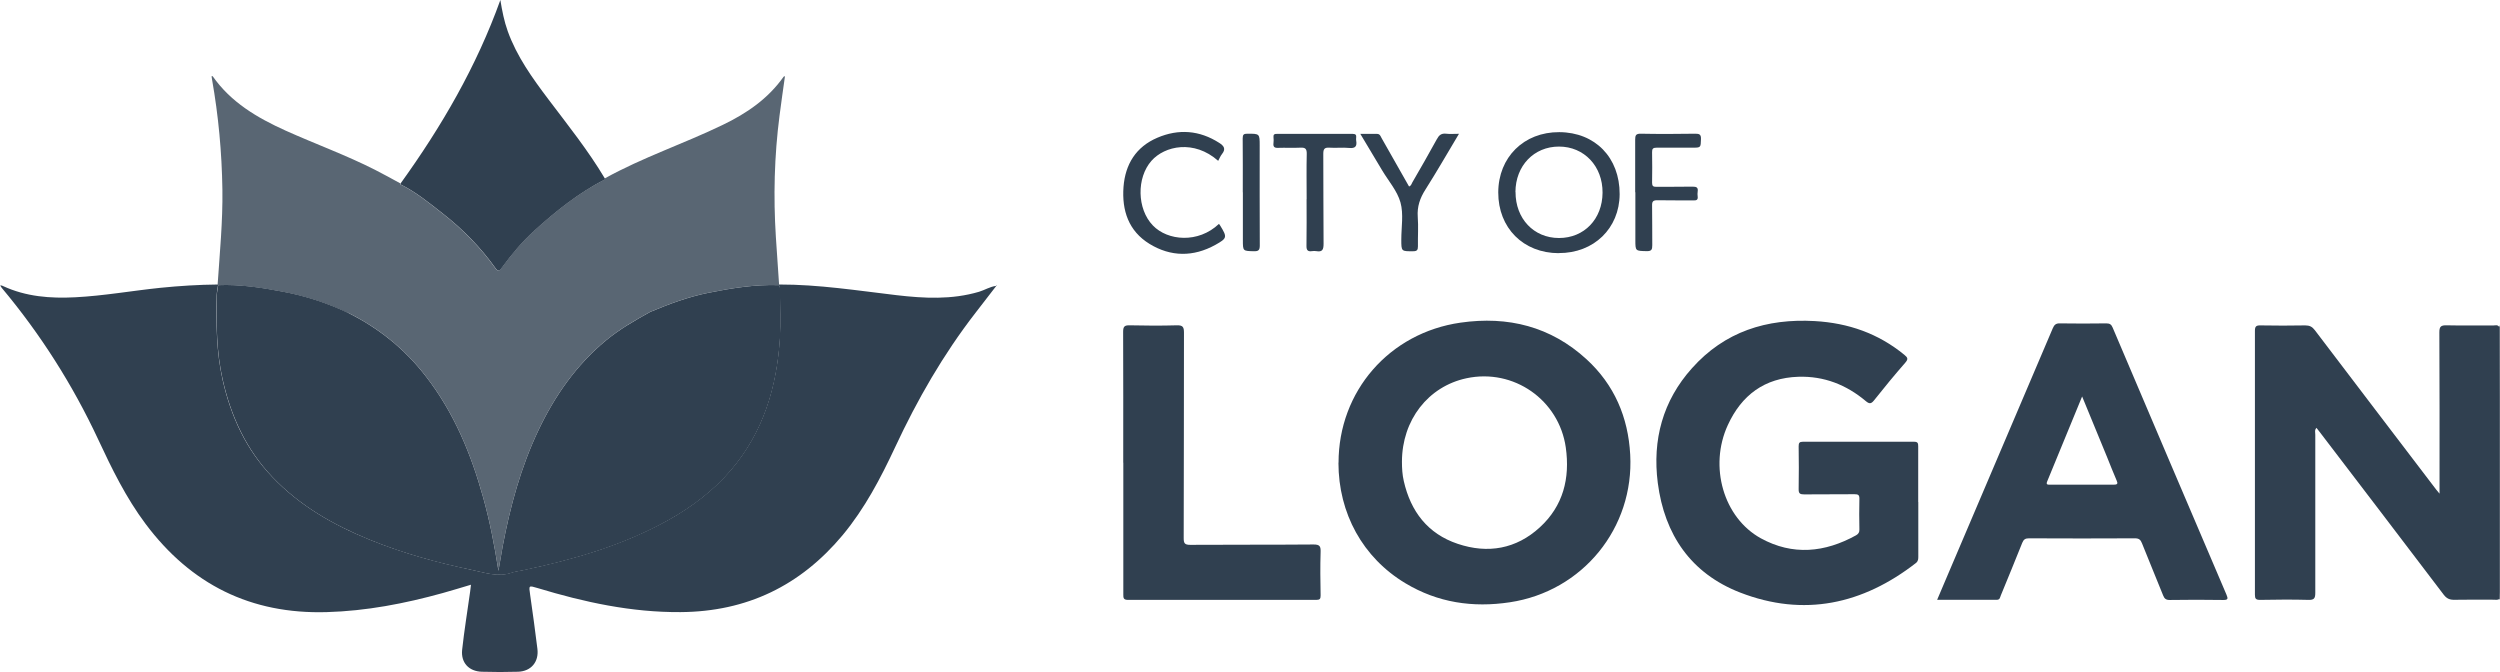 <?xml version="1.0" encoding="UTF-8"?>
<svg id="Layer_2" data-name="Layer 2" xmlns="http://www.w3.org/2000/svg" viewBox="0 0 272.05 73.14">
  <defs>
    <style>
      .cls-1, .cls-2 {
        fill: #304050;
      }

      .cls-2 {
        opacity: .8;
      }
    </style>
  </defs>
  <g id="Layer_1-2" data-name="Layer 1">
    <g>
      <path class="cls-1" d="M271.98,35.58c.02-.06.05-.13.07-.19,0,9.96,0,19.92,0,29.87-.04-.02-.06-.05-.06-.1-.01-.24-.03-.49-.03-.73,0-7,0-13.99,0-20.99,0-2.62.01-5.24.02-7.86Z"/>
      <path class="cls-1" d="M108.41,31.12c-.76.98-1.51,1.96-2.27,2.94-3.5,4.52-6.32,9.43-8.73,14.6-1.58,3.38-3.31,6.68-5.72,9.58-4.59,5.5-10.43,8.32-17.62,8.37-5.36.04-10.5-1.08-15.58-2.62-.97-.29-.95-.3-.8.74.28,1.96.55,3.91.79,5.87.18,1.42-.68,2.45-2.1,2.5-1.31.04-2.63.04-3.94,0-1.42-.04-2.3-.99-2.15-2.39.23-2.12.58-4.22.87-6.33.03-.22.05-.43.09-.75-1.08.32-2.08.63-3.09.91-4.12,1.14-8.3,1.95-12.6,2.07-8.26.24-14.78-3.01-19.71-9.59-2.13-2.84-3.68-6.01-5.17-9.21-2.78-5.95-6.27-11.44-10.48-16.47-.06-.07-.1-.15-.14-.22h-.02c.1-.11.2-.03.29.01,2.51,1.16,5.15,1.36,7.86,1.22,3.11-.16,6.17-.71,9.26-1.03,2.08-.21,4.16-.34,6.24-.36.01.02.03.04.04.05-.05.37-.14.74-.15,1.12-.07,3.08-.04,6.16.64,9.19.9,3.99,2.55,7.59,5.41,10.58,2.97,3.12,6.61,5.2,10.56,6.81,3.6,1.47,7.35,2.5,11.15,3.3,1.41.29,2.82.82,4.31.31.4-.14.82-.18,1.23-.27,5.51-1.16,10.89-2.71,15.85-5.47,2.56-1.43,4.88-3.19,6.79-5.42,3.53-4.13,5.01-9.06,5.34-14.38.1-1.66.02-3.33.01-5,0-.26.05-.54-.14-.77.02-.01.04-.03.05-.05,4.3-.01,8.53.66,12.78,1.16,3.01.35,6.01.51,8.98-.37.63-.19,1.19-.56,1.86-.64h-.02Z"/>
      <path class="cls-1" d="M271.98,35.58c0,2.62-.02,5.24-.02,7.86,0,7,0,13.99,0,20.99,0,.24.02.49.03.73-.19.17-.42.1-.64.1-1.42,0-2.85-.02-4.27.01-.51.01-.84-.14-1.16-.56-4.48-5.91-8.99-11.8-13.49-17.7-.11-.14-.22-.28-.35-.45-.23.23-.13.51-.13.75,0,5.73-.01,11.47,0,17.2,0,.59-.12.79-.75.77-1.76-.05-3.52-.03-5.27,0-.45,0-.55-.14-.55-.56.01-9.58.01-19.15,0-28.73,0-.48.15-.59.61-.58,1.62.03,3.25.03,4.87,0,.48,0,.76.15,1.04.52,4.39,5.79,8.8,11.56,13.2,17.34.08.1.16.2.37.45v-.84c0-5.58.01-11.15-.02-16.73,0-.63.19-.76.78-.75,1.69.04,3.38,0,5.07.02.22,0,.5-.12.66.16Z"/>
      <path class="cls-1" d="M145.66,50.36c0-7.78,5.52-14.14,13.28-15.25,5.16-.74,9.82.42,13.71,3.99,3.02,2.77,4.53,6.3,4.75,10.37.44,7.99-5.18,14.88-13.1,16.07-4.03.61-7.85.04-11.36-2.07-4.64-2.78-7.29-7.61-7.29-13.12ZM152.56,50.24c0,.71.04,1.42.2,2.11.75,3.31,2.61,5.74,5.87,6.83,3.27,1.1,6.36.57,8.94-1.8,2.54-2.33,3.29-5.33,2.82-8.68-.74-5.19-5.68-8.63-10.8-7.54-4.18.89-7.02,4.55-7.03,9.07Z"/>
      <path class="cls-1" d="M208.75,54.62c0,1.98,0,3.95,0,5.93,0,.27,0,.5-.25.71-5.8,4.51-12.21,5.91-19.14,3.22-5.35-2.08-8.23-6.29-8.96-11.93-.6-4.69.54-8.93,3.72-12.48,3.55-3.98,8.12-5.43,13.37-5.13,3.64.21,6.9,1.34,9.74,3.67.37.3.45.46.1.86-1.17,1.34-2.3,2.71-3.4,4.1-.32.4-.52.39-.89.08-2.12-1.78-4.55-2.74-7.35-2.65-3.68.12-6.18,2.01-7.67,5.26-2.07,4.5-.47,10.08,3.6,12.32,3.47,1.9,6.96,1.55,10.36-.33.26-.15.37-.33.36-.63-.02-1.11-.03-2.22,0-3.33.01-.43-.13-.51-.53-.51-1.82.02-3.65,0-5.47.02-.45,0-.62-.08-.61-.57.03-1.55.02-3.11,0-4.67,0-.36.08-.49.47-.49,4.03.01,8.06.01,12.08,0,.41,0,.46.15.46.5-.01,2.02,0,4.04,0,6.07Z"/>
      <path class="cls-1" d="M210.8,65.27c.43-1.01.82-1.94,1.22-2.87,3.79-8.89,7.58-17.78,11.36-26.67.16-.37.33-.55.76-.54,1.69.03,3.38.02,5.08,0,.38,0,.54.13.68.46,4.12,9.69,8.24,19.37,12.38,29.05.19.45.19.6-.37.59-1.94-.03-3.87-.03-5.81,0-.41,0-.57-.15-.71-.5-.75-1.89-1.55-3.77-2.3-5.67-.15-.38-.32-.54-.76-.54-3.85.02-7.7.02-11.55,0-.4,0-.57.13-.72.49-.76,1.91-1.55,3.82-2.33,5.72-.09.21-.09.49-.45.48-2.13,0-4.26,0-6.49,0ZM226.57,43.16c-1.29,3.15-2.55,6.2-3.8,9.24-.15.37.09.34.33.34,2.31,0,4.63,0,6.94,0,.42,0,.43-.14.29-.46-.36-.83-.69-1.68-1.03-2.52-.89-2.17-1.79-4.34-2.72-6.61Z"/>
      <path class="cls-1" d="M122.23,50.35c0-4.75.01-9.51-.01-14.26,0-.56.16-.7.7-.69,1.71.04,3.43.05,5.14,0,.68-.02.78.21.78.82-.02,7.44,0,14.89-.03,22.33,0,.55.09.74.71.74,4.47-.03,8.95,0,13.42-.04.67,0,.79.19.77.81-.05,1.58-.03,3.15,0,4.73,0,.37-.08.49-.47.49-6.83-.01-13.66-.01-20.49,0-.51,0-.51-.23-.51-.6,0-4.78,0-9.55,0-14.33Z"/>
      <path class="cls-1" d="M43.58,20.05s0-.07.02-.1c4.46-6.19,8.26-12.73,10.85-19.95.19,1.17.41,2.3.8,3.39.99,2.76,2.68,5.1,4.42,7.41,2.13,2.82,4.34,5.58,6.15,8.62,0,.03.02.07.02.1-2.86,1.47-5.35,3.45-7.71,5.6-1.31,1.19-2.45,2.56-3.5,3.99-.17.24-.36.56-.69.1-1.63-2.29-3.58-4.28-5.79-6-1.46-1.14-2.9-2.33-4.58-3.15Z"/>
      <path class="cls-1" d="M169.62,27.55c-3.86-.01-6.59-2.75-6.58-6.61.01-3.83,2.79-6.58,6.64-6.56,3.91.02,6.58,2.77,6.57,6.75-.02,3.72-2.81,6.43-6.63,6.41ZM164.92,20.89c-.01,2.9,1.98,5.01,4.73,5.01,2.74,0,4.72-2.06,4.74-4.93.02-2.88-2-5.02-4.74-5.02-2.73,0-4.73,2.09-4.74,4.95Z"/>
      <path class="cls-1" d="M132.56,17.5c-2.63-2.33-5.82-1.63-7.26,0-1.63,1.85-1.58,5.23.15,7.03,1.61,1.68,4.94,1.98,7.2-.17.05.07.1.13.14.2.76,1.25.77,1.36-.54,2.09-2.39,1.32-4.84,1.31-7.16-.11-2.28-1.4-3.02-3.63-2.83-6.2.19-2.47,1.36-4.36,3.68-5.35,2.31-.99,4.59-.82,6.74.56.5.32.75.65.3,1.21-.18.22-.28.5-.42.75Z"/>
      <path class="cls-1" d="M177.94,20.93c0-1.91.01-3.82,0-5.73,0-.46.07-.66.61-.65,1.98.04,3.96.03,5.94,0,.44,0,.62.08.61.57-.03.95,0,.95-.96.95-1.29,0-2.58.01-3.87,0-.38,0-.5.11-.49.49.02,1.11.02,2.22,0,3.33,0,.37.13.44.47.44,1.31-.01,2.62,0,3.94-.02.42,0,.62.09.55.54-.03.17-.02.36,0,.53.05.37-.13.44-.46.43-1.31-.02-2.62.01-3.94-.02-.44,0-.57.13-.56.56.03,1.44,0,2.89.02,4.33,0,.47-.07.66-.61.65-1.23-.03-1.23,0-1.23-1.22v-5.2Z"/>
      <path class="cls-1" d="M158.76,14.57c-1.26,2.11-2.41,4.11-3.64,6.05-.6.94-.92,1.86-.84,2.98.08,1.06,0,2.13.02,3.2,0,.39-.09.54-.51.54-1.3.01-1.3.03-1.3-1.27,0-1.35.26-2.78-.09-4.04-.35-1.26-1.31-2.34-2-3.5-.77-1.29-1.54-2.58-2.37-3.96.67,0,1.24.01,1.81,0,.33,0,.39.25.5.45,1,1.75,1.99,3.51,2.99,5.27.23-.06.27-.28.36-.44.9-1.56,1.8-3.11,2.66-4.69.24-.45.49-.67,1.02-.61.41.05.84.01,1.4.01Z"/>
      <path class="cls-1" d="M142.19,21.68c0-1.64-.03-3.29.01-4.93.01-.58-.17-.71-.71-.68-.8.04-1.6-.01-2.4.02-.42.02-.56-.12-.51-.52.03-.22.02-.44,0-.67-.02-.27.11-.34.36-.33,2.76,0,5.52,0,8.28,0,.31,0,.39.13.36.4-.01.11-.02.22,0,.33.11.62-.1.87-.77.8-.71-.07-1.43.02-2.14-.03-.53-.03-.67.13-.67.66.02,3.27,0,6.53.03,9.8,0,.62-.12.92-.79.8-.15-.03-.31-.02-.47,0-.46.07-.61-.11-.6-.58.03-1.69.01-3.38.01-5.07Z"/>
      <path class="cls-1" d="M135.24,20.92c0-1.95.01-3.91-.01-5.86,0-.42.11-.51.52-.51,1.33,0,1.33-.01,1.33,1.31,0,3.62-.01,7.24.01,10.85,0,.5-.13.64-.63.63-1.21-.03-1.21,0-1.21-1.22,0-1.73,0-3.46,0-5.19Z"/>
      <path class="cls-1" d="M.07,31.13s-.05-.05-.07-.08c.03,0,.06,0,.08,0,0,.03-.02.06-.03.09,0,0,.02,0,.02,0Z"/>
      <path class="cls-1" d="M108.42,31.13s0-.06,0-.1c.03.01.06.02.08.03-.03.02-.07.04-.1.05,0,0,.02.01.02.01Z"/>
      <path class="cls-1" d="M70.77,33.94c2.04-.86,4.11-1.63,6.29-2.07,2.54-.51,5.09-.93,7.69-.84.2.23.14.51.14.77,0,1.67.09,3.34-.01,5-.33,5.32-1.81,10.25-5.34,14.38-1.91,2.23-4.23,3.99-6.79,5.42-4.96,2.77-10.34,4.31-15.85,5.47-.41.09-.84.13-1.23.27-1.48.51-2.9-.02-4.31-.31-3.8-.79-7.55-1.83-11.15-3.3-3.94-1.61-7.59-3.69-10.56-6.81-2.85-3-4.5-6.59-5.41-10.58-.69-3.04-.71-6.11-.64-9.19,0-.37.1-.74.15-1.12,2.36-.1,4.68.26,6.99.7,2.47.46,4.85,1.23,7.13,2.31,3.34,1.66,6.17,3.94,8.45,6.89,3.06,3.93,4.93,8.43,6.25,13.18.72,2.57,1.23,5.19,1.67,8.01.17-1.01.31-1.84.46-2.66.82-4.34,1.97-8.58,3.87-12.59,1.79-3.78,4.13-7.14,7.38-9.83,1.48-1.22,3.13-2.17,4.8-3.09Z"/>
      <path class="cls-1" d="M222.77,52.41c1.25-3.05,2.51-6.09,3.8-9.24"/>
      <path class="cls-2" d="M37.87,34.03c3.34,1.66,6.17,3.94,8.45,6.89,3.06,3.93,4.93,8.43,6.25,13.18.72,2.57,1.23,5.19,1.67,8.01.17-1.01.31-1.84.46-2.66.82-4.34,1.97-8.58,3.87-12.59,1.79-3.78,4.13-7.14,7.38-9.83,1.48-1.22,3.13-2.17,4.8-3.09,2.04-.86,4.11-1.63,6.29-2.07,2.54-.51,5.09-.93,7.69-.84.02-.01.04-.03.05-.05-.12-1.73-.24-3.46-.35-5.18-.28-4.42-.17-8.83.4-13.23.18-1.42.39-2.84.59-4.28-.07.03-.13.03-.15.06-1.69,2.4-4.02,3.99-6.62,5.24-4.23,2.05-8.73,3.54-12.85,5.83,0,.03.02.07.02.1q1.33,2.23,0,0c-2.86,1.47-5.35,3.45-7.71,5.6-1.31,1.19-2.45,2.56-3.5,3.99-.17.24-.36.56-.69.1-1.63-2.29-3.58-4.28-5.79-6-1.46-1.14-2.9-2.33-4.58-3.15,0-.03,0-.07.02-.1-.92-.5-1.83-1.01-2.76-1.48-3.17-1.61-6.52-2.82-9.76-4.28-3.07-1.39-5.93-3.07-7.91-5.91-.01-.01-.07,0-.12.01.02.11.03.22.05.33.7,3.96,1.07,7.96,1.13,11.99.05,3.47-.29,6.92-.52,10.37.01.02.03.04.04.05,2.36-.1,4.68.26,6.99.7,2.47.46,4.85,1.23,7.13,2.31"/>
    </g>
  </g>
</svg>